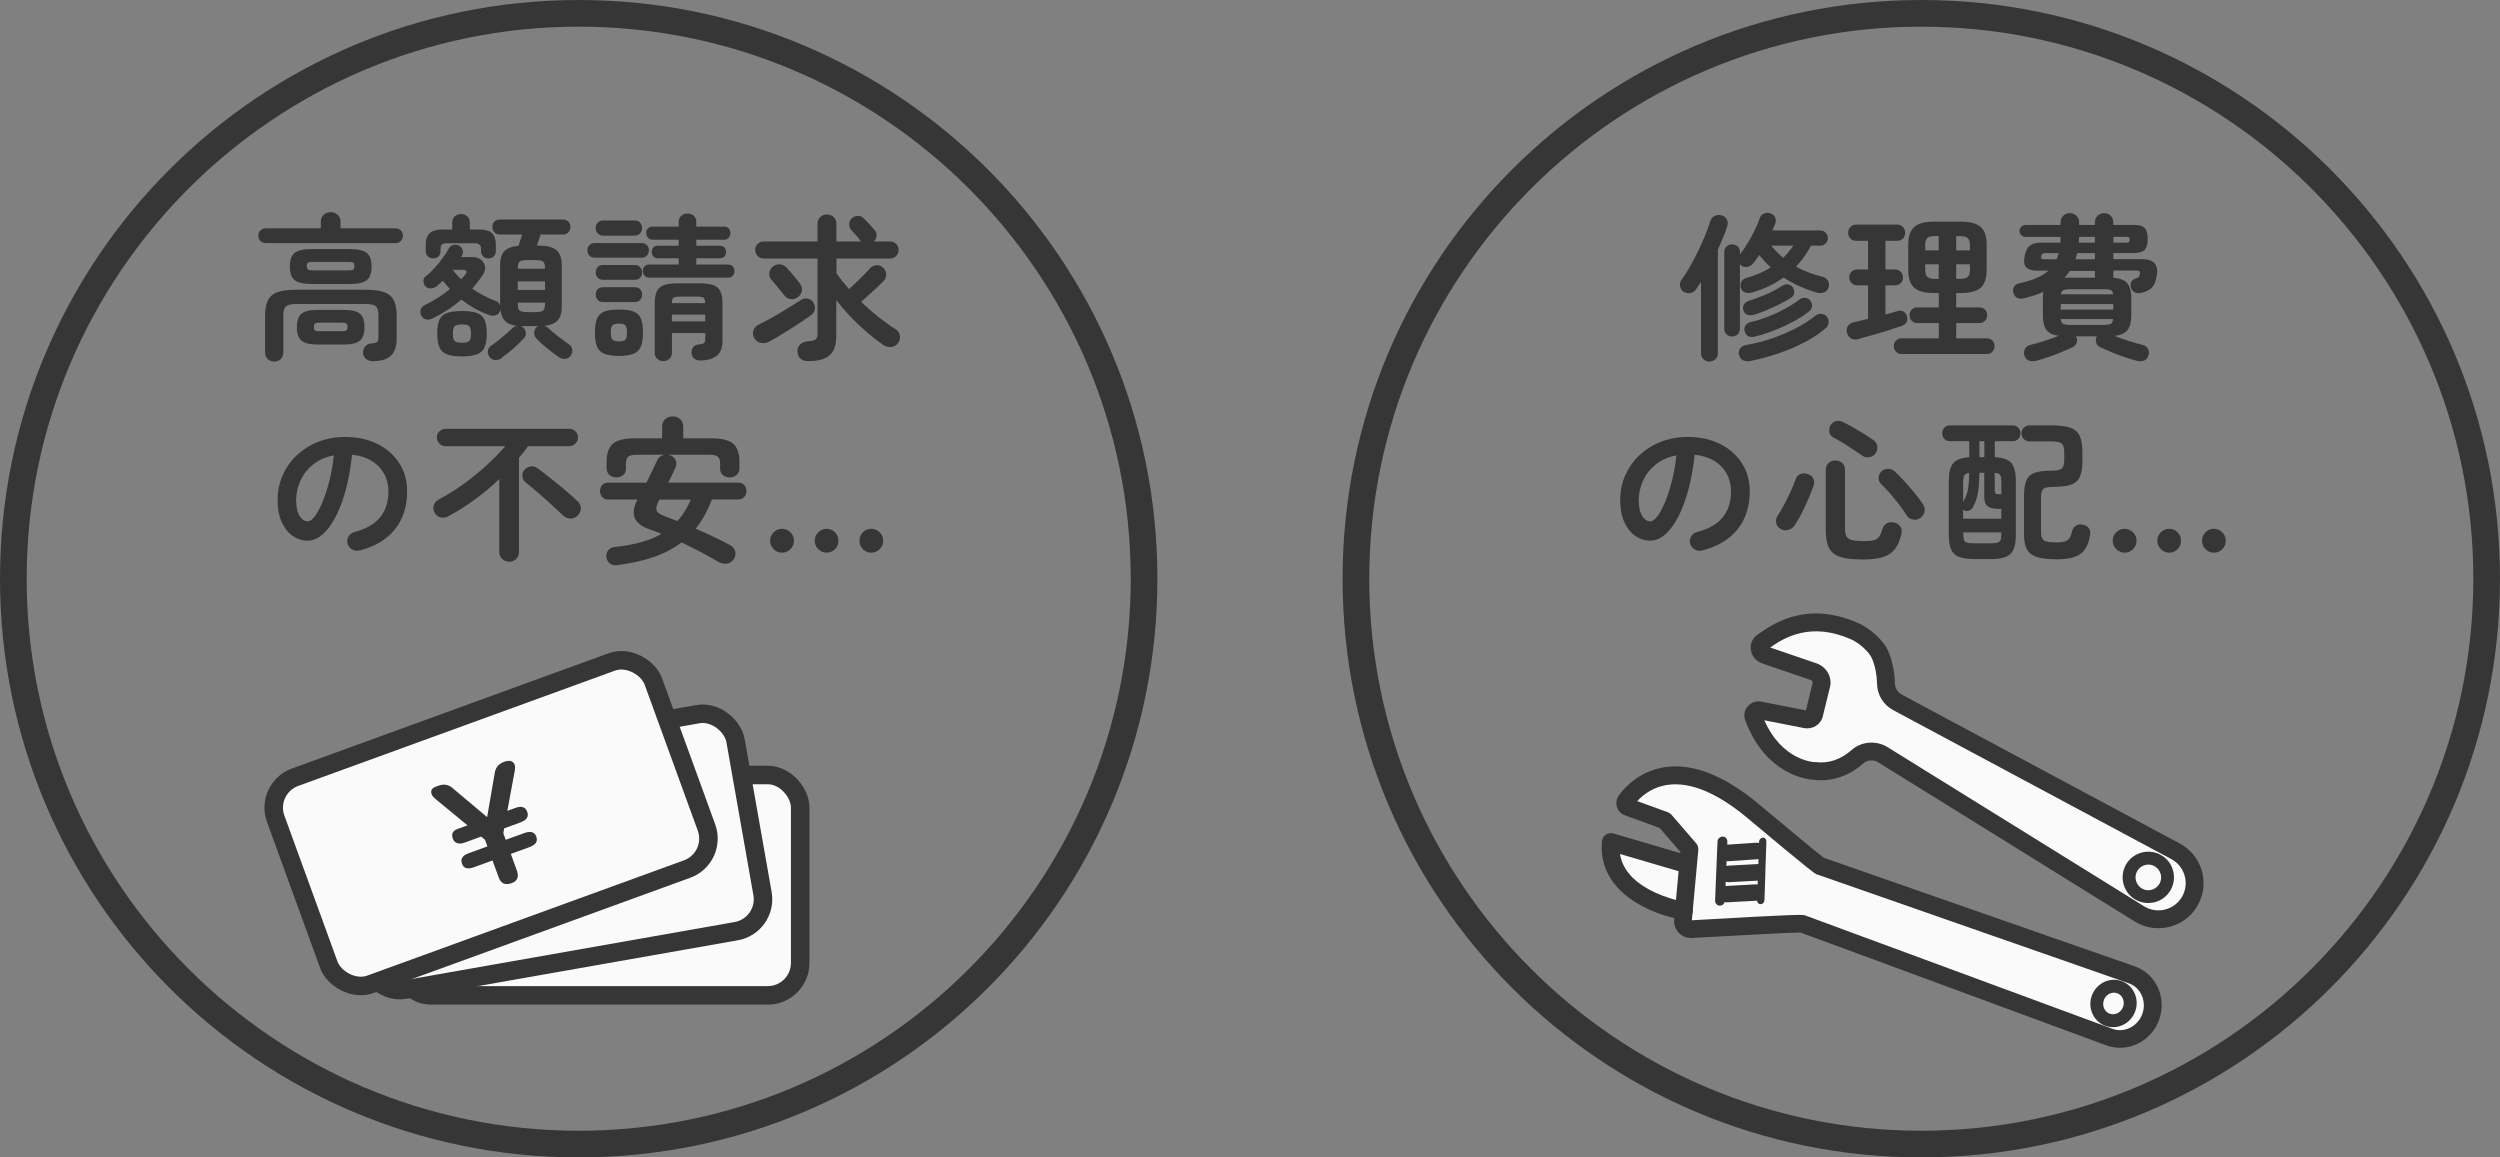 <?xml version="1.0" encoding="UTF-8"?>
<svg id="_レイヤー_2" data-name="レイヤー_2" xmlns="http://www.w3.org/2000/svg" viewBox="0 0 270 125">
  <rect x="0" y="0" width="270" height="125" fill="#808080" stroke="none"/>
  <defs>
    <style>
      .cls-1 {
        fill: #363636;
      }

      .cls-2 {
        fill: #fafafa;
      }

      .cls-3 {
        fill: none;
        stroke: #363636;
        stroke-miterlimit: 10;
        stroke-width: 2px;
      }
    </style>
  </defs>
  <g id="_デザイン" data-name="デザイン">
    <g>
      <path class="cls-1" d="M62.5,2.88c32.87,0,59.62,26.74,59.62,59.62s-26.74,59.62-59.62,59.62S2.88,95.37,2.88,62.5,29.63,2.88,62.5,2.88M62.5,0C27.98,0,0,27.98,0,62.5s27.98,62.5,62.5,62.5,62.5-27.98,62.5-62.5S97.02,0,62.5,0h0Z"/>
      <g>
        <path class="cls-1" d="M28.72,26.26c-.25,0-.45-.08-.6-.24-.15-.16-.22-.35-.22-.56,0-.23.07-.42.22-.57s.35-.23.6-.23h5.93v-.7c0-.32.1-.57.31-.76.21-.19.46-.29.76-.29s.54.1.75.29.31.45.31.76v.7h5.93c.25,0,.44.08.59.23.14.15.21.34.21.57s-.07.4-.21.56c-.14.16-.34.24-.59.24h-13.99ZM29.62,39.05c-.27,0-.5-.09-.7-.26-.19-.18-.29-.41-.29-.71v-3.98c0-.7.1-1.26.31-1.67.2-.41.55-.71,1.05-.88.49-.18,1.17-.26,2.03-.26h7.43c.87,0,1.55.09,2.04.26.49.18.83.47,1.04.88.2.41.31.97.31,1.67v2.46c0,.83-.2,1.44-.61,1.84-.41.4-1.07.6-1.97.61-.28,0-.52-.08-.72-.24s-.31-.37-.33-.63c-.01-.27.06-.51.22-.71s.4-.32.71-.34c.33-.03.53-.09.61-.18.08-.08.12-.29.12-.6v-2.21c0-.5-.09-.84-.27-1.01-.18-.18-.56-.26-1.14-.26h-7.43c-.58,0-.96.09-1.15.26-.19.18-.28.51-.28,1.01v3.98c0,.29-.1.53-.29.71-.19.18-.42.26-.68.26ZM33.63,30.67c-.86,0-1.47-.14-1.81-.42-.35-.28-.52-.77-.52-1.46s.17-1.19.52-1.47c.35-.28.95-.42,1.81-.42h4.15c.87,0,1.48.14,1.83.42s.52.77.52,1.47-.17,1.18-.52,1.46-.95.42-1.83.42h-4.15ZM34.3,37.21c-.83,0-1.41-.14-1.74-.42-.33-.28-.5-.76-.5-1.45s.17-1.19.5-1.46c.33-.27.92-.41,1.74-.41h2.82c.84,0,1.42.14,1.75.41.33.27.49.76.49,1.46s-.16,1.18-.49,1.45c-.33.28-.91.42-1.75.42h-2.82ZM33.75,29.2h3.93c.25,0,.41-.03.48-.09.07-.06.11-.18.11-.37,0-.19-.04-.32-.11-.37s-.24-.08-.48-.08h-3.93c-.25,0-.41.03-.49.08-.08.06-.12.18-.12.37,0,.18.04.3.12.37.08.06.24.09.49.09ZM34.48,35.77h2.45c.24,0,.4-.03.48-.09.08-.06.12-.18.12-.37s-.04-.3-.12-.37c-.08-.06-.24-.09-.48-.09h-2.45c-.23,0-.38.03-.46.09-.08.06-.12.18-.12.37s.04.3.12.37c.08.06.23.09.46.09Z"/>
        <path class="cls-1" d="M54.2,38.67c-.22.15-.45.22-.71.21-.26,0-.48-.13-.65-.37-.12-.18-.17-.39-.14-.63.03-.24.15-.42.34-.54.25-.17.52-.37.8-.6.28-.23.56-.45.82-.68.27-.23.49-.43.67-.61.14-.14.32-.22.54-.25-.59-.07-1.03-.24-1.31-.52s-.45-.68-.49-1.2c-.01.01-.02.02-.02.03s0,.03-.02.05c-.09.25-.25.41-.47.48-.22.07-.45.07-.69,0-.57-.2-1.1-.45-1.61-.73-.5-.28-.98-.6-1.44-.95-.91.79-1.95,1.47-3.13,2.04-.24.12-.47.16-.7.09-.23-.06-.39-.2-.49-.42-.11-.2-.14-.41-.07-.63s.21-.37.42-.48c.52-.25,1.01-.52,1.47-.82s.89-.6,1.28-.92c-.14-.15-.27-.3-.4-.45s-.26-.3-.38-.45c-.11.1-.22.2-.33.3-.11.1-.21.19-.31.28-.18.16-.4.24-.65.25-.25.01-.45-.07-.61-.25-.12-.16-.19-.35-.19-.56s.08-.38.24-.49c.31-.24.62-.53.94-.88.32-.35.61-.71.88-1.08s.49-.71.66-1.02c.11-.22.28-.35.5-.41.22-.06.44-.03.65.08.19.1.31.26.37.46.05.2.03.4-.08.6-.01.02-.03.05-.04.08-.02.03-.04.06-.06.08h1.19c.41,0,.73.1.98.3.24.2.38.45.42.74.04.29-.04.6-.25.92-.17.25-.35.5-.54.74-.19.24-.38.48-.59.71.78.56,1.64,1,2.57,1.34.1.03.19.09.26.18s.13.18.18.28v-4.33c0-.68.15-1.18.46-1.51.31-.33.82-.52,1.53-.58.06-.19.12-.4.2-.63.08-.23.14-.42.19-.59h-2.41c-.25,0-.44-.08-.59-.25-.14-.16-.21-.35-.21-.57,0-.23.07-.42.21-.57.14-.15.34-.23.59-.23h6.82c.25,0,.44.08.59.23s.21.34.21.57-.07.41-.21.57-.34.25-.59.25h-2.41c-.06.18-.12.38-.2.59-.07.21-.14.41-.21.6h.12c.93,0,1.59.16,1.98.48.39.32.59.87.59,1.64v4.47c0,.66-.14,1.15-.43,1.48-.29.33-.77.53-1.44.61.14.03.27.1.39.2.26.26.61.56,1.05.9.44.34.85.64,1.22.9.19.12.31.31.34.55.03.24-.01.46-.14.64-.17.24-.38.36-.64.37-.25.01-.5-.06-.72-.22-.36-.26-.77-.58-1.23-.94s-.85-.73-1.18-1.1c-.15-.17-.22-.37-.2-.59.01-.22.1-.41.25-.57.03-.02.07-.04.1-.07s.07-.04.1-.05h-1.58c-.06,0-.11,0-.16,0-.05,0-.1,0-.16,0,.12.03.21.09.27.15.16.15.25.33.28.56s-.04.42-.2.59c-.33.36-.72.74-1.17,1.14s-.88.73-1.27.99ZM46.78,27.9c-.22,0-.4-.07-.56-.2-.16-.14-.24-.33-.24-.58v-.71c0-.54.14-.95.43-1.22.28-.27.74-.4,1.36-.4h1.07v-.73c0-.29.09-.52.28-.69.19-.16.41-.25.67-.25s.48.08.67.25c.19.16.28.39.28.69v.73h1.04c.63,0,1.09.13,1.36.4s.41.67.41,1.22v.7c0,.25-.08.44-.23.59-.15.14-.34.21-.57.21s-.4-.07-.56-.21-.24-.34-.24-.59v-.26c0-.38-.23-.58-.68-.58h-3.01c-.25,0-.43.05-.53.14-.1.09-.15.24-.15.44v.26c0,.25-.08.44-.23.59s-.34.21-.57.21ZM49.89,38.49c-.68,0-1.22-.07-1.61-.22-.39-.15-.67-.4-.82-.76-.16-.36-.24-.85-.24-1.47s.08-1.14.24-1.5c.16-.35.43-.6.82-.74s.93-.21,1.61-.21,1.23.07,1.62.21.67.39.82.74c.16.35.24.85.24,1.5s-.08,1.11-.24,1.47c-.16.36-.43.61-.82.76-.39.15-.93.22-1.62.22ZM49.8,30.16c.09-.09.17-.18.24-.26.07-.08.14-.17.22-.25.12-.16.16-.28.1-.37-.06-.09-.18-.14-.37-.14h-1.07l-.02.02c.14.18.28.35.43.52.15.16.31.33.47.48ZM49.89,37.02c.39,0,.65-.06.78-.18.14-.12.2-.39.2-.81s-.07-.69-.2-.81c-.14-.12-.4-.18-.78-.18s-.63.06-.77.18c-.14.12-.21.39-.21.81s.07.69.21.81c.14.12.4.18.77.18ZM55.92,29.02h2.94v-.03c0-.39-.07-.63-.21-.74-.14-.11-.43-.16-.86-.16h-.8c-.43,0-.72.05-.86.16-.14.11-.21.35-.21.74v.03ZM55.92,31.31h2.94v-.92h-2.94v.92ZM56.99,33.71h.8c.43,0,.72-.05.86-.16.14-.11.21-.35.21-.74v-.12h-2.94v.12c0,.39.07.63.21.74.14.11.43.16.86.16Z"/>
        <path class="cls-1" d="M64.22,27.83c-.25,0-.44-.08-.58-.24-.14-.16-.2-.35-.2-.56s.07-.4.2-.55c.14-.15.33-.23.58-.23h5.1c.24,0,.42.08.56.23.14.15.2.34.2.55s-.07.4-.2.56c-.14.16-.32.24-.56.24h-5.1ZM66.84,38.44c-.66,0-1.18-.08-1.56-.23-.38-.15-.65-.41-.8-.77-.15-.36-.23-.87-.23-1.51s.08-1.17.23-1.53c.15-.36.42-.61.8-.76.38-.14.9-.21,1.56-.21s1.19.07,1.57.21c.38.14.65.39.8.76.15.36.23.87.23,1.53s-.08,1.15-.23,1.51c-.15.36-.42.62-.8.77s-.9.23-1.57.23ZM65.15,25.45c-.25,0-.45-.08-.6-.25-.15-.16-.22-.35-.22-.57,0-.23.07-.42.22-.58s.35-.24.6-.24h3.38c.26,0,.46.08.6.24s.21.35.21.58-.07.41-.21.57c-.14.16-.34.25-.6.25h-3.38ZM65.12,30.22c-.25,0-.44-.08-.58-.24-.14-.16-.2-.35-.2-.56s.07-.4.2-.56c.14-.16.33-.24.58-.24h3.45c.24,0,.43.08.57.24.14.16.21.35.21.56s-.07.4-.21.56c-.14.16-.33.24-.57.24h-3.45ZM65.12,32.62c-.25,0-.44-.08-.58-.24-.14-.16-.2-.35-.2-.56,0-.23.07-.42.2-.57.14-.15.33-.23.58-.23h3.45c.24,0,.43.08.57.23s.21.34.21.57-.07.4-.21.56c-.14.16-.33.24-.57.24h-3.45ZM66.84,36.87c.36,0,.6-.06.71-.19.11-.12.16-.38.16-.77s-.05-.63-.16-.76c-.11-.13-.34-.2-.71-.2s-.58.07-.7.2-.17.38-.17.76.06.64.17.77c.11.12.35.19.7.19ZM70.12,29.99c-.22,0-.39-.07-.51-.22-.12-.15-.19-.32-.19-.51s.06-.36.19-.49c.12-.14.29-.2.51-.2h3.18v-.68h-2.28c-.2,0-.36-.07-.47-.21-.11-.14-.16-.3-.16-.47,0-.18.05-.34.16-.47.11-.13.26-.2.47-.2h2.28v-.65h-2.81c-.22,0-.39-.07-.51-.22-.12-.15-.19-.32-.19-.51s.06-.36.19-.49c.12-.14.29-.2.51-.2h2.81v-.49c0-.29.09-.52.28-.68s.41-.24.67-.24.48.08.67.24.28.39.28.68v.49h2.98c.23,0,.4.07.52.2.12.14.18.3.18.49s-.06.36-.18.51c-.12.15-.29.22-.52.22h-2.98v.65h2.58c.2,0,.36.07.47.2.11.13.16.29.16.47,0,.17-.05.33-.16.47-.11.14-.26.21-.47.21h-2.58v.68h3.42c.23,0,.4.07.52.2.12.14.18.3.18.49s-.06.36-.18.51-.29.22-.52.22h-8.5ZM71.63,39c-.25,0-.46-.08-.65-.25-.18-.16-.27-.39-.27-.67v-5.27c0-.56.07-.99.21-1.31.14-.32.39-.55.75-.69s.85-.21,1.49-.21h2.41c.65,0,1.15.07,1.5.21s.61.37.75.69.21.75.21,1.31v3.93c0,.79-.21,1.36-.63,1.69-.42.33-1.01.5-1.78.5-.27,0-.49-.07-.65-.21-.16-.14-.26-.33-.28-.55-.02-.25.03-.46.15-.65.12-.18.31-.28.56-.31.33-.03.54-.09.63-.16.09-.07.14-.24.14-.5v-.58h-3.6v2.11c0,.28-.09.51-.27.67-.18.16-.4.25-.66.25ZM72.56,32.74h3.6c-.01-.33-.08-.53-.2-.6-.12-.07-.39-.11-.78-.11h-1.65c-.4,0-.66.04-.78.11-.12.07-.19.27-.19.6ZM72.56,34.71h3.6v-.73h-3.6v.73Z"/>
        <path class="cls-1" d="M83.05,36.9c-.29.16-.59.2-.9.13s-.54-.25-.7-.54c-.15-.27-.17-.55-.08-.82.1-.28.29-.48.59-.62.29-.15.64-.33,1.04-.54.4-.21.81-.45,1.24-.71.43-.26.84-.5,1.23-.75.39-.24.73-.46,1.03-.65.23-.15.47-.2.73-.15s.46.18.6.41c.16.25.21.5.17.75-.05.25-.18.46-.41.63-.27.2-.6.43-.99.69-.39.25-.79.52-1.22.79-.43.27-.85.53-1.25.77s-.76.45-1.08.62ZM87.3,39c-.71,0-1.1-.32-1.17-.97-.03-.31.05-.57.25-.79.2-.22.5-.35.9-.38.41-.03.68-.1.81-.2s.2-.31.2-.63v-8.11h-5.8c-.26,0-.48-.09-.66-.27-.18-.18-.27-.4-.27-.66s.09-.48.27-.65c.18-.18.4-.26.66-.26h5.8v-1.9c0-.31.1-.55.3-.74s.44-.28.72-.28.52.09.72.28.3.43.3.74v1.9h2.67s-.04-.06-.08-.1c-.07-.09-.16-.21-.29-.36-.12-.15-.25-.29-.38-.44s-.24-.27-.33-.36c-.15-.17-.22-.38-.2-.65.01-.26.11-.46.29-.61.21-.17.44-.25.67-.25.23,0,.44.1.64.3.08.07.19.18.34.35.15.16.29.33.44.48.15.16.25.28.32.36.17.18.25.39.25.64,0,.24-.1.46-.3.64h1.75c.26,0,.48.09.66.26.18.18.27.39.27.65s-.09.48-.27.66c-.18.18-.4.27-.66.27h-5.78v1.6c.41.58.86,1.15,1.36,1.7.25-.23.52-.48.82-.77.29-.28.57-.56.83-.82s.46-.48.6-.64c.19-.21.43-.33.71-.35.28-.02.53.08.73.28.22.22.32.46.32.74s-.1.52-.31.72c-.17.17-.39.39-.67.65-.28.26-.57.53-.88.81-.31.28-.59.53-.85.76.6.58,1.22,1.12,1.85,1.62.63.5,1.26.95,1.87,1.33.25.15.4.37.46.67.06.3,0,.57-.17.81-.19.27-.44.42-.76.45-.31.03-.6-.05-.86-.23-.6-.42-1.21-.89-1.82-1.42-.61-.53-1.2-1.08-1.75-1.67-.56-.58-1.05-1.16-1.5-1.74v3.84c0,.98-.24,1.67-.71,2.1-.47.43-1.24.64-2.32.64ZM86.13,32.11c-.24.17-.5.23-.77.19-.28-.04-.5-.19-.67-.42-.09-.12-.22-.29-.4-.5-.18-.21-.35-.43-.54-.65-.18-.22-.33-.39-.44-.52-.18-.22-.26-.46-.22-.74.03-.28.16-.5.37-.67.24-.19.5-.28.77-.25.28.02.52.15.74.37.11.12.27.3.46.52.19.22.38.44.56.67.18.23.32.4.41.53.18.24.25.5.2.78-.05.28-.21.52-.47.7Z"/>
        <path class="cls-1" d="M38.81,59.45c-.28.07-.55.03-.8-.12-.25-.15-.41-.36-.48-.63s-.03-.53.12-.77c.15-.24.36-.4.63-.47,1.26-.33,2.18-.86,2.78-1.6.6-.74.89-1.67.89-2.8,0-.71-.16-1.35-.48-1.92-.32-.57-.77-1.03-1.35-1.38-.58-.35-1.28-.57-2.1-.65-.2,1.9-.55,3.55-1.03,4.94-.48,1.39-1.05,2.46-1.7,3.21-.65.75-1.33,1.13-2.05,1.13-.6,0-1.15-.18-1.65-.53-.5-.35-.89-.86-1.18-1.51-.29-.66-.43-1.44-.43-2.36s.18-1.82.54-2.64c.36-.82.86-1.54,1.52-2.17.66-.62,1.43-1.11,2.32-1.46.89-.35,1.87-.53,2.93-.53,1.29,0,2.44.25,3.44.74,1,.49,1.79,1.18,2.37,2.06.58.88.87,1.9.87,3.07,0,1.64-.44,3.01-1.32,4.11s-2.16,1.86-3.85,2.29ZM33.27,56.3c.2,0,.44-.17.71-.52s.54-.84.81-1.47c.27-.63.52-1.39.75-2.25.23-.87.4-1.83.51-2.88-.88.17-1.63.5-2.23.98-.6.48-1.05,1.05-1.36,1.72s-.46,1.36-.48,2.08c0,.77.12,1.35.37,1.75.24.4.55.6.93.6Z"/>
        <path class="cls-1" d="M54.99,60.66c-.29,0-.55-.1-.76-.3-.21-.2-.31-.46-.31-.77v-7.85c-.8.77-1.66,1.49-2.58,2.17s-1.88,1.29-2.92,1.84c-.26.15-.53.19-.82.13s-.5-.23-.66-.5c-.15-.25-.18-.51-.1-.79.08-.28.27-.5.56-.65.9-.48,1.78-1.03,2.66-1.67.88-.63,1.71-1.31,2.48-2.01s1.45-1.4,2.03-2.07h-6.46c-.25,0-.47-.09-.65-.28s-.28-.41-.28-.67.09-.48.28-.66c.19-.18.41-.27.65-.27h13.36c.26,0,.48.09.67.27.19.18.28.4.28.66s-.09.48-.28.67-.41.28-.67.28h-4.44c-.16.22-.32.43-.48.64-.16.21-.33.42-.5.62v10.15c0,.32-.1.58-.31.77-.21.2-.46.3-.76.3ZM60.84,55.71c-.34-.34-.76-.73-1.25-1.18-.49-.45-.99-.89-1.5-1.33-.51-.44-.96-.81-1.36-1.13-.19-.16-.3-.37-.31-.63-.02-.26.05-.49.2-.68.16-.19.37-.31.65-.37s.52,0,.75.16c.32.23.67.49,1.06.8s.79.63,1.2.96c.41.33.8.66,1.16.98.37.32.68.6.94.85.23.2.34.45.35.75,0,.29-.1.56-.33.78-.22.22-.47.33-.77.33-.3,0-.56-.09-.77-.3Z"/>
        <path class="cls-1" d="M66.83,61.03c-.76.1-1.2-.16-1.33-.8-.06-.28,0-.54.16-.77.16-.23.42-.36.77-.39,2.1-.22,3.77-.69,5.01-1.41-.2-.09-.41-.17-.61-.25s-.4-.14-.6-.21c-1.77-.59-2.23-1.67-1.38-3.25h-3.16c-.27,0-.49-.09-.65-.27-.16-.18-.24-.4-.24-.65s.08-.46.24-.64c.16-.18.37-.26.65-.26h4.13c.2-.4.4-.8.59-1.21.19-.41.38-.8.56-1.19.08-.18.19-.32.34-.43.15-.1.31-.16.48-.19h-3.04c-.43,0-.73.07-.9.21-.17.14-.25.38-.25.71v.56c0,.32-.1.56-.3.72-.2.16-.44.25-.74.25s-.53-.09-.74-.27c-.21-.18-.31-.43-.31-.75v-.61c0-.94.23-1.61.68-2,.45-.39,1.22-.59,2.31-.59h3.01v-1.26c0-.34.11-.61.33-.81.22-.2.49-.3.81-.3s.59.1.81.3c.22.2.33.47.33.81v1.26h3.08c1.1,0,1.87.2,2.32.59.45.39.67,1.06.67,2v.61c0,.32-.1.57-.3.75s-.44.27-.74.27-.53-.08-.74-.25c-.21-.16-.31-.41-.31-.72v-.56c0-.33-.08-.56-.25-.71-.16-.14-.47-.21-.91-.21h-4.49c.09.01.2.04.32.08.29.14.48.33.56.59.08.26.06.51-.07.77-.12.27-.25.54-.38.8-.13.26-.26.52-.38.77h7.55c.28,0,.5.09.66.26.16.18.24.39.24.64s-.08.46-.24.65c-.16.18-.38.27-.66.27h-2.84c-.46,1.24-1.05,2.29-1.75,3.16.67.28,1.33.58,1.97.89.65.31,1.24.61,1.77.89.26.14.43.35.52.64s.04.57-.13.84c-.18.29-.43.46-.73.51-.31.04-.6,0-.87-.15-.66-.39-1.33-.76-2.01-1.12-.69-.36-1.37-.7-2.05-1.02-.86.66-1.85,1.18-2.98,1.57s-2.39.68-3.81.86ZM73.17,56.27c.29-.33.56-.69.8-1.07.24-.39.45-.8.63-1.24h-3.37l-.08.14c-.24.44-.32.78-.24,1.02.08.24.37.45.88.63.21.08.44.16.66.25.23.09.46.18.71.27Z"/>
        <path class="cls-1" d="M84.46,59.69c-.35,0-.65-.13-.91-.38-.25-.26-.38-.56-.38-.91s.13-.65.38-.91c.25-.25.56-.38.91-.38s.65.13.91.38c.25.26.38.56.38.91s-.13.65-.38.91c-.26.25-.56.38-.91.38ZM89.28,59.69c-.35,0-.65-.13-.91-.38-.25-.26-.38-.56-.38-.91s.13-.65.38-.91c.25-.25.56-.38.91-.38s.65.13.9.38c.25.26.37.56.37.91s-.12.65-.37.91c-.25.25-.55.38-.9.38ZM94.09,59.69c-.35,0-.65-.13-.9-.38-.25-.26-.37-.56-.37-.91s.12-.65.37-.91c.25-.25.55-.38.9-.38s.67.13.92.38c.25.26.37.56.37.91s-.12.65-.37.91c-.25.25-.56.38-.92.38Z"/>
      </g>
      <path class="cls-1" d="M207.5,2.88c32.87,0,59.62,26.74,59.62,59.62s-26.74,59.62-59.62,59.62-59.62-26.74-59.62-59.62S174.63,2.88,207.5,2.88M207.5,0c-34.52,0-62.5,27.98-62.5,62.5s27.98,62.5,62.5,62.5,62.5-27.98,62.5-62.5S242.02,0,207.5,0h0Z"/>
      <g>
        <path class="cls-1" d="M184.63,39.05c-.25,0-.46-.08-.65-.25-.18-.16-.27-.38-.27-.65v-7.73c-.09.15-.18.29-.27.43s-.18.27-.27.4c-.15.22-.35.35-.62.4-.27.05-.51,0-.74-.14-.19-.14-.31-.33-.36-.59-.05-.25,0-.48.15-.69.29-.4.6-.87.91-1.42.31-.55.61-1.12.9-1.72.29-.59.55-1.17.77-1.73.23-.56.4-1.05.53-1.47.08-.26.24-.45.48-.57.24-.12.48-.14.73-.06.26.07.45.21.57.43.12.22.14.46.06.72-.12.39-.27.8-.45,1.23-.18.44-.37.88-.57,1.33v11.17c0,.27-.09.49-.26.65-.18.16-.39.25-.64.25ZM187.07,36.34c-.24,0-.44-.08-.6-.23-.16-.15-.25-.36-.25-.62v-8.25c0-.26.08-.47.25-.62.16-.15.37-.23.6-.23s.42.08.6.23c.17.15.25.36.25.62v.24c.27-.34.55-.75.83-1.22.28-.47.54-.95.78-1.44.24-.49.42-.92.54-1.29.08-.23.24-.39.48-.48.24-.09.46-.09.68,0,.23.08.39.22.48.42.1.2.1.41.03.64-.05.12-.1.25-.15.38-.06.13-.11.26-.17.4h5.17c.23,0,.42.08.58.24.16.16.24.35.24.58s-.08.42-.24.58c-.16.16-.35.24-.58.24h-1c-.45.85-.99,1.6-1.62,2.26.9.5,1.85.87,2.87,1.1.26.07.45.21.58.42.12.21.15.44.07.71-.08.28-.24.47-.49.56-.25.09-.51.1-.78.02-.63-.18-1.26-.41-1.86-.68-.61-.27-1.18-.59-1.73-.95-.48.34-.99.65-1.56.92s-1.17.5-1.83.7c-.29.08-.55.08-.76,0-.22-.07-.37-.23-.46-.47-.08-.24-.07-.46.04-.68s.31-.36.6-.44c.5-.14.96-.3,1.39-.49.43-.19.83-.4,1.19-.63-.45-.41-.87-.86-1.24-1.34-.11.17-.23.33-.34.49-.11.16-.23.3-.34.43-.15.19-.35.31-.59.36-.25.05-.48,0-.68-.14-.02-.02-.05-.04-.07-.07-.02-.02-.05-.05-.07-.08v6.97c0,.26-.08.47-.25.62-.17.15-.37.23-.6.23ZM189.02,39c-.31.04-.57.01-.79-.1-.22-.11-.36-.32-.42-.61-.06-.26,0-.49.14-.68.15-.19.38-.31.67-.36.91-.15,1.82-.38,2.75-.7.92-.32,1.79-.69,2.61-1.11.82-.43,1.5-.87,2.06-1.33.19-.16.42-.23.67-.21.25.02.46.12.6.31.14.18.2.39.18.63-.02.24-.12.44-.3.59-.62.54-1.37,1.05-2.25,1.51-.88.46-1.83.87-2.85,1.22-1.02.35-2.05.63-3.08.83ZM189.5,33.98c-.27.08-.52.09-.74.03-.22-.06-.38-.23-.47-.5-.08-.26-.06-.48.07-.65.12-.18.29-.3.51-.37.6-.18,1.23-.42,1.9-.71.66-.29,1.23-.6,1.71-.92.23-.14.45-.18.67-.14.22.05.39.16.5.36.11.19.15.39.12.59-.03.2-.15.36-.34.48-.52.34-1.14.67-1.85,1-.71.33-1.41.61-2.07.83ZM189.6,36.34c-.62.16-1.01-.02-1.17-.54-.08-.24-.05-.45.08-.65.13-.19.32-.32.57-.37.61-.14,1.24-.33,1.89-.59.65-.25,1.26-.54,1.85-.87.59-.32,1.09-.64,1.51-.96.19-.16.41-.22.64-.2.23.03.41.13.54.31.16.2.22.41.19.63-.03.22-.14.39-.32.53-.45.36-.99.72-1.62,1.06s-1.3.66-2.01.94c-.71.28-1.42.52-2.12.7ZM192.59,27.84c.2-.2.4-.42.58-.64.18-.22.35-.44.51-.67h-2.38c.36.46.79.9,1.29,1.31Z"/>
        <path class="cls-1" d="M200.72,36.63c-.32.08-.59.05-.81-.08-.22-.13-.37-.33-.43-.59-.08-.29-.05-.54.09-.75.14-.2.36-.34.65-.41.23-.06.47-.11.73-.17s.53-.12.8-.19v-3.62h-1.14c-.27,0-.49-.08-.65-.25-.16-.17-.24-.37-.24-.61s.08-.44.24-.61c.16-.17.37-.25.65-.25h1.14v-3.09h-1.26c-.27,0-.49-.08-.65-.25-.16-.17-.24-.38-.24-.63s.08-.44.24-.61c.16-.17.37-.26.65-.26h4.4c.26,0,.47.08.63.26.16.17.24.37.24.61,0,.25-.08.46-.24.63s-.37.25-.63.25h-1.26v3.09h1c.27,0,.49.08.65.25s.24.37.24.61-.08.44-.24.61-.37.25-.65.25h-1v3.15c.23-.06.45-.12.66-.18.21-.06.41-.12.59-.18.26-.08.49-.07.68.03.19.1.32.27.39.51.15.52-.06.88-.63,1.07-.39.14-.86.29-1.42.47s-1.13.35-1.71.51c-.58.16-1.08.3-1.5.42ZM205.36,38.23c-.25,0-.45-.08-.6-.25-.15-.16-.23-.36-.23-.59,0-.24.08-.44.23-.6.15-.16.35-.25.6-.25h4.03v-1.65h-2.33c-.25,0-.45-.08-.6-.25-.15-.16-.23-.36-.23-.59s.08-.44.23-.6c.15-.16.35-.25.6-.25h2.33v-1.55h-.53c-.99,0-1.69-.19-2.12-.57s-.65-1.03-.65-1.96v-2.65c0-.93.22-1.58.65-1.96.43-.38,1.14-.57,2.12-.57h2.92c.99,0,1.7.19,2.13.57.44.38.65,1.03.65,1.96v2.65c0,.93-.22,1.58-.65,1.96-.44.38-1.15.57-2.13.57h-.51v1.55h2.5c.26,0,.47.08.62.25.15.16.23.37.23.6s-.08.42-.23.59c-.15.16-.36.25-.62.25h-2.5v1.65h3.31c.26,0,.46.08.61.25.15.16.22.37.22.6s-.07.42-.22.59c-.15.16-.35.25-.61.25h-9.23ZM207.92,27.04h1.46v-1.55h-.32c-.44,0-.74.07-.9.21-.16.14-.24.41-.24.79v.54ZM209.06,30.12h.32v-1.58h-1.46v.58c0,.39.08.65.24.79s.46.21.9.21ZM211.27,27.04h1.48v-.54c0-.39-.08-.65-.24-.79-.16-.14-.46-.21-.9-.21h-.34v1.55ZM211.27,30.12h.34c.44,0,.74-.07.9-.21.16-.14.24-.41.24-.79v-.58h-1.48v1.58Z"/>
        <path class="cls-1" d="M219.93,38.96c-.32.08-.59.07-.82-.02-.23-.09-.39-.28-.48-.56-.08-.26-.05-.5.08-.72.13-.22.33-.36.6-.42.43-.1.92-.24,1.48-.42s1.07-.36,1.55-.55c-.65-.09-1.09-.31-1.34-.65-.25-.35-.37-.89-.37-1.64v-1.67c0-.28.02-.54.05-.78-.6.26-1.29.49-2.06.68-.28.07-.53.06-.73-.03s-.35-.26-.44-.52c-.08-.24-.06-.46.05-.67.11-.21.29-.34.54-.38.73-.16,1.35-.35,1.88-.57.53-.22.97-.49,1.32-.81h-1.28c-.49,0-.85-.11-1.1-.33-.24-.22-.31-.61-.21-1.18.1-.57.29-.96.56-1.18s.66-.33,1.16-.33h2.14c.01-.1.02-.21.03-.31,0-.11,0-.21,0-.31h-3.81c-.17,0-.32-.06-.44-.2s-.19-.28-.19-.45.07-.32.2-.45.29-.2.47-.2h3.77v-.27c0-.29.1-.54.29-.72s.43-.28.71-.28.51.09.71.28.3.43.3.72v.27h1.7v-.27c0-.29.1-.54.29-.72s.43-.28.7-.28.52.09.71.28c.19.19.29.43.29.72v.27h2.23c.56,0,.94.11,1.16.34.22.23.32.62.32,1.19s-.11.96-.34,1.18c-.23.22-.63.33-1.21.33h-2.16v.66h3.08c1.27,0,1.81.58,1.62,1.73-.11.73-.34,1.22-.68,1.47-.34.25-.74.41-1.21.47-.22.02-.41-.02-.58-.14-.17-.11-.28-.28-.34-.49-.05-.2-.03-.4.05-.58.08-.18.21-.29.39-.34.19-.06.32-.12.39-.18.07-.06.12-.17.15-.33.02-.14,0-.23-.05-.29s-.18-.09-.36-.09h-2.46v.77c.74.07,1.24.27,1.52.62.28.35.42.91.42,1.69v1.67c0,.77-.13,1.33-.4,1.67-.27.35-.74.56-1.42.64.48.18.99.36,1.54.54s1.04.31,1.47.42c.27.06.47.2.6.42.13.22.15.46.06.72-.08.28-.23.47-.46.56-.23.09-.5.1-.82.02-.39-.1-.82-.24-1.31-.4-.49-.16-.96-.34-1.43-.54s-.87-.37-1.21-.53c-.23-.12-.37-.29-.42-.51-.06-.22-.03-.43.07-.63l.02-.03h-2.28l.02.03c.11.2.14.41.08.63-.06.22-.21.39-.43.51-.33.16-.73.33-1.2.53-.47.19-.95.37-1.43.54-.48.16-.92.3-1.3.4ZM220.83,28h1.29c.04-.1.08-.21.12-.32.03-.11.07-.23.1-.34h-1.36c-.17,0-.29.02-.37.05-.07.03-.13.13-.16.29-.03.15-.02.24.05.27.07.03.18.05.32.05ZM222.56,33.44h5.68v-.6h-5.68v.6ZM223.68,35.09h3.43c.41,0,.69-.04.84-.11.15-.07.24-.25.26-.52h-5.66c.03.27.13.44.28.52.15.07.43.11.84.11ZM222.58,31.79h5.64c-.03-.25-.13-.41-.28-.47-.15-.06-.43-.09-.82-.09h-3.43c-.39,0-.66.03-.82.09-.16.06-.25.22-.29.47ZM222.95,29.99c.06,0,.11,0,.17,0s.11,0,.15,0h2.98v-.73h-2.7c-.19.27-.39.52-.6.75ZM224.14,28h2.11v-.66h-1.92c-.02.11-.05.23-.08.34-.03.11-.06.22-.11.32ZM224.52,26.21h1.73v-.63h-1.7c-.01.1-.02.21-.02.31s0,.21-.02.31ZM228.24,26.21h1.38c.16,0,.26-.02.31-.06.04-.04.07-.13.07-.26,0-.12-.02-.21-.07-.25-.05-.04-.14-.06-.29-.06h-1.39v.63Z"/>
        <path class="cls-1" d="M183.81,59.45c-.28.07-.55.03-.8-.12-.25-.15-.41-.36-.48-.63s-.03-.53.12-.77c.15-.24.36-.4.63-.47,1.26-.33,2.18-.86,2.78-1.6.6-.74.89-1.67.89-2.8,0-.71-.16-1.35-.48-1.92-.32-.57-.77-1.03-1.35-1.38-.58-.35-1.28-.57-2.1-.65-.2,1.9-.55,3.55-1.03,4.94-.48,1.39-1.05,2.46-1.7,3.21-.65.75-1.33,1.13-2.05,1.13-.6,0-1.15-.18-1.65-.53-.5-.35-.89-.86-1.18-1.51-.29-.66-.43-1.44-.43-2.36s.18-1.82.54-2.64c.36-.82.86-1.54,1.52-2.17.66-.62,1.43-1.11,2.32-1.46.89-.35,1.87-.53,2.93-.53,1.29,0,2.44.25,3.44.74,1,.49,1.79,1.18,2.37,2.06.58.88.87,1.9.87,3.07,0,1.64-.44,3.01-1.32,4.11s-2.16,1.86-3.85,2.29ZM178.27,56.3c.2,0,.44-.17.71-.52s.54-.84.81-1.47c.27-.63.52-1.39.75-2.25.23-.87.4-1.83.51-2.88-.88.17-1.63.5-2.23.98-.6.48-1.05,1.05-1.36,1.72s-.46,1.36-.48,2.08c0,.77.12,1.35.37,1.75.24.4.55.6.93.6Z"/>
        <path class="cls-1" d="M192.31,57.12c-.26-.14-.42-.34-.48-.62-.06-.28-.01-.54.14-.77.25-.39.5-.81.74-1.27.24-.46.47-.92.69-1.39.21-.47.39-.91.53-1.32.1-.29.29-.48.57-.57.28-.09.55-.07.81.04.28.11.47.29.56.54.09.24.08.5-.02.77-.16.42-.35.88-.56,1.39s-.45,1-.7,1.49c-.25.49-.5.93-.77,1.33-.17.25-.4.41-.69.49s-.56.05-.82-.1ZM201.1,60.42c-1,0-1.78-.09-2.35-.27-.57-.18-.97-.5-1.21-.96-.24-.46-.36-1.1-.36-1.93v-6.49c0-.33.1-.58.31-.77.2-.18.45-.27.73-.27s.54.09.74.27.3.44.3.77v6.27c0,.39.05.68.16.88.11.2.3.33.59.41.28.07.69.11,1.21.11.49,0,.86-.03,1.12-.09.26-.06.46-.19.6-.39.14-.2.27-.5.38-.89.09-.27.26-.46.52-.58s.53-.12.82-.03c.29.09.5.25.62.48.12.23.14.49.06.78-.16.68-.4,1.22-.71,1.61s-.76.68-1.32.85-1.3.25-2.22.25ZM201.15,49.23c-.27-.19-.6-.41-.97-.66-.37-.25-.75-.49-1.13-.73-.38-.24-.72-.43-1.03-.58-.25-.12-.4-.32-.44-.59-.05-.27-.01-.5.1-.71.14-.24.33-.39.58-.47.25-.07.5-.05.75.08.32.15.67.33,1.06.55.39.22.78.45,1.18.7.4.24.75.47,1.05.69.24.16.39.37.44.63.06.26,0,.52-.15.78-.15.24-.37.39-.66.45-.29.06-.56.01-.78-.14ZM207.44,55.91c-.25.19-.52.26-.82.21s-.53-.2-.69-.45c-.22-.35-.48-.74-.81-1.16-.32-.42-.66-.83-1-1.22-.35-.4-.67-.74-.98-1.04-.18-.18-.26-.4-.25-.67.02-.27.12-.49.31-.67.19-.18.42-.27.7-.28.27,0,.52.09.73.28.35.33.71.7,1.09,1.11.37.41.73.83,1.07,1.24.34.41.62.79.85,1.13.18.26.25.53.22.81-.03.28-.18.51-.42.71Z"/>
        <path class="cls-1" d="M213.17,60.37c-.69,0-1.24-.08-1.63-.24-.4-.16-.67-.43-.83-.81-.16-.38-.24-.9-.24-1.56v-5.83c0-.9.16-1.53.48-1.91.32-.38.9-.59,1.73-.64v-1.73h-2.07c-.26,0-.47-.08-.62-.25s-.23-.37-.23-.6.08-.44.23-.61.36-.25.62-.25h6.73c.26,0,.47.08.63.25s.24.37.24.61-.08.43-.24.6-.37.25-.63.25h-1.9v1.72c.87.05,1.47.26,1.79.64.32.38.48,1.02.48,1.93v5.83c0,.66-.08,1.18-.25,1.56-.16.38-.44.65-.83.81s-.93.24-1.62.24h-1.84ZM212.03,56.02h4.11v-1.07h-.31c-.56,0-.95-.09-1.18-.28s-.35-.52-.35-1.01v-2.6h-.53c0,.65-.03,1.2-.08,1.65-.05.45-.13.84-.23,1.17s-.24.64-.41.94c-.08.15-.2.25-.37.32-.17.07-.33.07-.49,0-.08-.04-.14-.09-.17-.14v1.02ZM212.03,54.2c.16-.28.28-.56.37-.82s.16-.58.2-.94c.04-.36.07-.82.07-1.36-.26.03-.43.12-.52.26-.08.14-.13.39-.13.75v2.12ZM213.19,58.68h1.8c.33,0,.58-.02.74-.07.16-.05.27-.14.33-.3.06-.15.08-.39.08-.71v-.1h-4.11v.1c0,.32.03.55.08.71.05.15.16.25.33.3s.42.07.75.07ZM213.78,49.37h.53v-1.72h-.53v1.72ZM215.91,53.38h.24v-1.31c0-.38-.05-.64-.14-.77-.09-.13-.28-.21-.58-.23v1.89c0,.17.03.28.1.34.07.06.19.08.37.08ZM222.06,60.4c-.87,0-1.56-.08-2.07-.24-.5-.16-.86-.44-1.08-.83-.22-.4-.32-.96-.32-1.68v-3.94c0-.79.08-1.39.25-1.8.17-.41.46-.69.88-.84.42-.15.99-.23,1.72-.23.6,0,1-.07,1.2-.22.2-.15.3-.45.3-.92v-.87c0-.46-.09-.77-.28-.93s-.56-.23-1.13-.23h-2.33c-.25,0-.46-.08-.63-.25-.17-.17-.25-.37-.25-.61s.08-.46.25-.62c.17-.16.38-.25.63-.25h2.33c.87,0,1.55.08,2.04.25.49.16.83.45,1.03.87.2.41.3,1.01.3,1.78v.87c0,.78-.09,1.38-.28,1.79-.19.41-.51.7-.96.85s-1.08.23-1.89.23c-.58,0-.95.08-1.1.24-.16.16-.24.46-.24.9v3.74c0,.45.1.75.31.9.2.15.63.22,1.29.22.42,0,.74-.03.97-.1.23-.07.4-.19.51-.36s.2-.41.27-.73c.06-.27.2-.48.43-.62.23-.14.5-.17.81-.08.31.08.51.22.62.42.11.2.13.44.08.72-.1.61-.28,1.11-.54,1.49-.26.38-.64.66-1.13.83-.49.18-1.15.26-1.98.26Z"/>
        <path class="cls-1" d="M229.46,59.69c-.35,0-.65-.13-.91-.38-.25-.26-.38-.56-.38-.91s.13-.65.38-.91c.25-.25.56-.38.91-.38s.65.13.91.38c.25.26.38.56.38.91s-.13.65-.38.91c-.26.25-.56.38-.91.38ZM234.28,59.69c-.35,0-.65-.13-.91-.38-.25-.26-.38-.56-.38-.91s.13-.65.38-.91c.25-.25.56-.38.91-.38s.65.13.9.38c.25.26.37.56.37.91s-.12.65-.37.91c-.25.25-.55.38-.9.38ZM239.09,59.69c-.35,0-.65-.13-.9-.38-.25-.26-.37-.56-.37-.91s.12-.65.37-.91c.25-.25.55-.38.9-.38s.67.13.92.38c.25.26.37.56.37.91s-.12.65-.37.91c-.25.25-.56.38-.92.38Z"/>
      </g>
      <g>
        <g>
          <rect class="cls-2" x="43.02" y="83.7" width="43.4" height="23.8" rx="3.5" ry="3.5"/>
          <rect class="cls-3" x="43.02" y="83.7" width="43.4" height="23.8" rx="3.5" ry="3.5"/>
        </g>
        <g>
          <rect class="cls-2" x="37.82" y="80.11" width="43.4" height="23.8" rx="3.5" ry="3.5" transform="translate(-15.07 11.73) rotate(-10)"/>
          <rect class="cls-3" x="37.82" y="80.11" width="43.4" height="23.8" rx="3.5" ry="3.5" transform="translate(-15.07 11.73) rotate(-10)"/>
        </g>
        <g>
          <g>
            <rect class="cls-2" x="31.34" y="77" width="43.4" height="23.8" rx="3.5" ry="3.5" transform="translate(-27.21 23.5) rotate(-20)"/>
            <rect class="cls-3" x="31.34" y="77" width="43.4" height="23.8" rx="3.5" ry="3.5" transform="translate(-27.21 23.5) rotate(-20)"/>
          </g>
          <path class="cls-1" d="M55.22,95.39c-.67.24-1.12.03-1.36-.63l-.67-1.83-2.03.74c-.67.24-1.09.11-1.27-.4-.18-.51.06-.88.72-1.12l2.03-.74-.26-.71-.41-.35-1.78.65c-.32.12-.59.13-.81.06-.23-.08-.38-.23-.47-.47-.19-.52-.02-.87.5-1.06l1.08-.39-3.42-2.82c-.34-.26-.5-.52-.5-.79,0-.26.17-.46.5-.57l.34-.12c.53-.19,1.01-.11,1.45.26l3.75,3.15.83-4.82c.06-.32.18-.56.35-.74.17-.18.4-.32.7-.43.39-.14.7-.12.91.06.21.18.28.48.2.89l-.81,4.36.85-.31c.68-.25,1.11-.11,1.3.41.19.52-.05.9-.73,1.15l-1.76.64-.09.53.26.71,2.01-.73c.68-.25,1.11-.12,1.29.39.19.51-.06.88-.74,1.13l-2.01.73.66,1.83c.24.67.04,1.12-.62,1.35Z"/>
        </g>
      </g>
      <g>
        <g>
          <g>
            <path class="cls-2" d="M189.13,87.42c-8.21-6.73-12.39-2.49-13.52-.95-.18.24-.08.58.19.68l4,1.45,2.67,3.09-.71,7.68c-.05.55.38,1.01.92.97,0,0,11.7-.68,11.96-.59l33.19,12.24c1.78.65,3.77-.33,4.44-2.19h0c.67-1.85-.22-3.88-2-4.53l-33.74-11.78c-.26-.1-7.41-6.09-7.41-6.09Z"/>
            <path class="cls-2" d="M181.85,98.37s-8.45-1.32-7.89-7.43l8.35,2.46-.46,4.98Z"/>
            <path class="cls-1" d="M182.75,98.7c-.15.42-.59.69-1.05.62-3.23-.5-9.2-2.92-8.69-8.47.03-.29.18-.54.42-.71.24-.16.53-.21.81-.13l7.97,2.35c.51.15.8.68.65,1.19-.15.51-.68.8-1.19.65l-6.71-1.97c.25,1.56,1.31,2.85,3.16,3.85,1.87,1.01,3.87,1.34,3.89,1.34.52.08.88.57.8,1.1,0,.06-.03.12-.05.18Z"/>
            <path class="cls-1" d="M233.18,110.15c-.85,2.35-3.4,3.58-5.67,2.76l-33.06-12.2c-1.02,0-7.62.36-11.7.59-.53.04-1.04-.16-1.42-.53-.38-.39-.57-.93-.52-1.48l.67-7.28-2.24-2.59-3.76-1.37c-.41-.15-.72-.48-.85-.9-.13-.42-.05-.89.21-1.25.73-1,2.38-2.72,5.14-3.07,2.92-.37,6.2.93,9.76,3.84,2.5,2.09,6.55,5.47,7.23,5.97l33.63,11.74c2.28.83,3.44,3.41,2.58,5.76ZM182.72,99.39c11.81-.69,12.02-.61,12.25-.52l33.19,12.25c1.27.46,2.72-.26,3.21-1.61s-.15-2.84-1.42-3.3l-33.73-11.78h-.01c-.2-.08-.42-.16-7.7-6.26-3.13-2.56-5.92-3.71-8.3-3.42-1.62.2-2.72,1.05-3.39,1.77l3.3,1.2c.15.06.29.15.4.27l2.67,3.09c.17.2.25.46.23.71l-.7,7.6Z"/>
            <path class="cls-1" d="M190.4,90.48c-.22,0-.41.18-.42.41v.15c-.09-.02-.19-.04-.28-.03l-3.12.21s-.02,0-.03,0v-.31c.03-.31-.2-.56-.5-.56-.3,0-.55.24-.56.54l-.26,6.36c-.01.31.22.56.51.56.24,0,.44-.15.52-.37,0,0,0-.01,0-.02.09.02.17.04.27.03l3.13-.17s.07,0,.1-.01c.01.21.18.38.38.38.18,0,.33-.11.39-.28.02-.04.02-.09.03-.13l.1-2.96s.01-.09,0-.14c0-.01,0-.02,0-.03l.11-3.24c0-.23-.17-.42-.39-.42ZM186.65,93.01l3.12-.21c.05,0,.1-.01.15-.02l-.02.54s-.07,0-.11,0l-3.13.17c-.07,0-.14.02-.21.04l.02-.52c.06,0,.11.01.17,0ZM189.62,95.51l-3.13.17s-.09.01-.13.02l.02-.47c.1.04.21.05.32.05l3.13-.17s0,0,0,0v.42c-.08-.01-.15-.02-.22-.02Z"/>
          </g>
          <g>
            <path class="cls-2" d="M229.94,108.99c-.35.97-1.4,1.49-2.33,1.15s-1.4-1.41-1.05-2.38,1.4-1.49,2.33-1.15,1.4,1.41,1.05,2.38Z"/>
            <path class="cls-1" d="M230.6,109.23c-.48,1.33-1.93,2.03-3.22,1.56-1.29-.47-1.95-1.94-1.46-3.27.49-1.33,1.93-2.03,3.22-1.56,1.29.47,1.95,1.94,1.46,3.27ZM227.22,108c-.22.61.06,1.28.63,1.48s1.22-.12,1.44-.73-.06-1.28-.63-1.48-1.22.12-1.44.73Z"/>
          </g>
        </g>
        <g>
          <g>
            <path class="cls-2" d="M200.31,68.18c-4.95-2.2-8.23-.07-9.98,1.18-.52.37-.34,1.18.3,1.4l5.23,1.79c.61.21.98.83.84,1.42l-.78,3.18c-.1.4-.5.63-.92.55l-4.94-.97c-.46-.09-.83.32-.67.75,2.13,5.7,6.59,5.8,6.59,5.8,2.02.25,3.59-.63,4.64-1.55.76-.67,1.89-.73,2.75-.19l27.69,17.18c1.87,1.16,4.34.54,5.44-1.37s.41-4.35-1.53-5.39l-30.04-16.09c-.75-.4-1.22-1.17-1.24-2.02-.03-1.28-.3-2.31-.61-3.07-.42-1.02-1.72-2.13-2.76-2.59Z"/>
            <path class="cls-1" d="M237.33,97.82c-.66,1.15-1.74,1.96-3.03,2.28-1.29.32-2.62.12-3.75-.58l-27.69-17.18c-.52-.32-1.18-.28-1.61.1-1.59,1.39-3.44,2.01-5.35,1.78-.6-.03-5.19-.46-7.41-6.42-.2-.52-.1-1.09.26-1.51.36-.43.93-.62,1.49-.51l4.8.94.73-2.99c.02-.09-.06-.23-.22-.29l-5.23-1.79c-.66-.23-1.13-.79-1.23-1.46-.09-.63.17-1.25.69-1.62,1.58-1.13,5.28-3.78,10.92-1.27h0c1.18.52,2.72,1.79,3.26,3.1.43,1.04.66,2.19.69,3.41.01.5.29.96.73,1.2l30.04,16.09c1.17.63,2.01,1.68,2.38,2.95.36,1.28.2,2.61-.47,3.76ZM190.55,77.8c1.92,4.33,5.3,4.51,5.45,4.51.03,0,.06,0,.09,0,1.39.17,2.7-.27,3.9-1.32,1.06-.93,2.66-1.05,3.88-.29l27.69,17.18c.68.42,1.49.55,2.27.35.78-.2,1.43-.69,1.83-1.38s.5-1.51.28-2.28c-.22-.77-.73-1.41-1.44-1.79l-30.04-16.09c-1.05-.56-1.72-1.65-1.74-2.84-.02-.98-.2-1.9-.54-2.72-.29-.7-1.34-1.67-2.26-2.08h0c-4.35-1.93-7.23-.19-8.74.88l5,1.71c1.08.37,1.72,1.49,1.46,2.55l-.78,3.18c-.22.89-1.11,1.44-2.04,1.26l-4.27-.84Z"/>
          </g>
          <g>
            <circle class="cls-2" cx="232.01" cy="94.76" r="2.08"/>
            <path class="cls-1" d="M234.42,96.14c-.76,1.32-2.46,1.78-3.79,1.02-1.32-.76-1.78-2.46-1.02-3.79.76-1.32,2.46-1.78,3.79-1.02s1.78,2.46,1.02,3.79ZM230.82,94.07c-.38.66-.15,1.5.51,1.89s1.5.15,1.89-.51c.38-.66.15-1.5-.51-1.89s-1.5-.15-1.89.51Z"/>
          </g>
        </g>
      </g>
    </g>
  </g>
</svg>